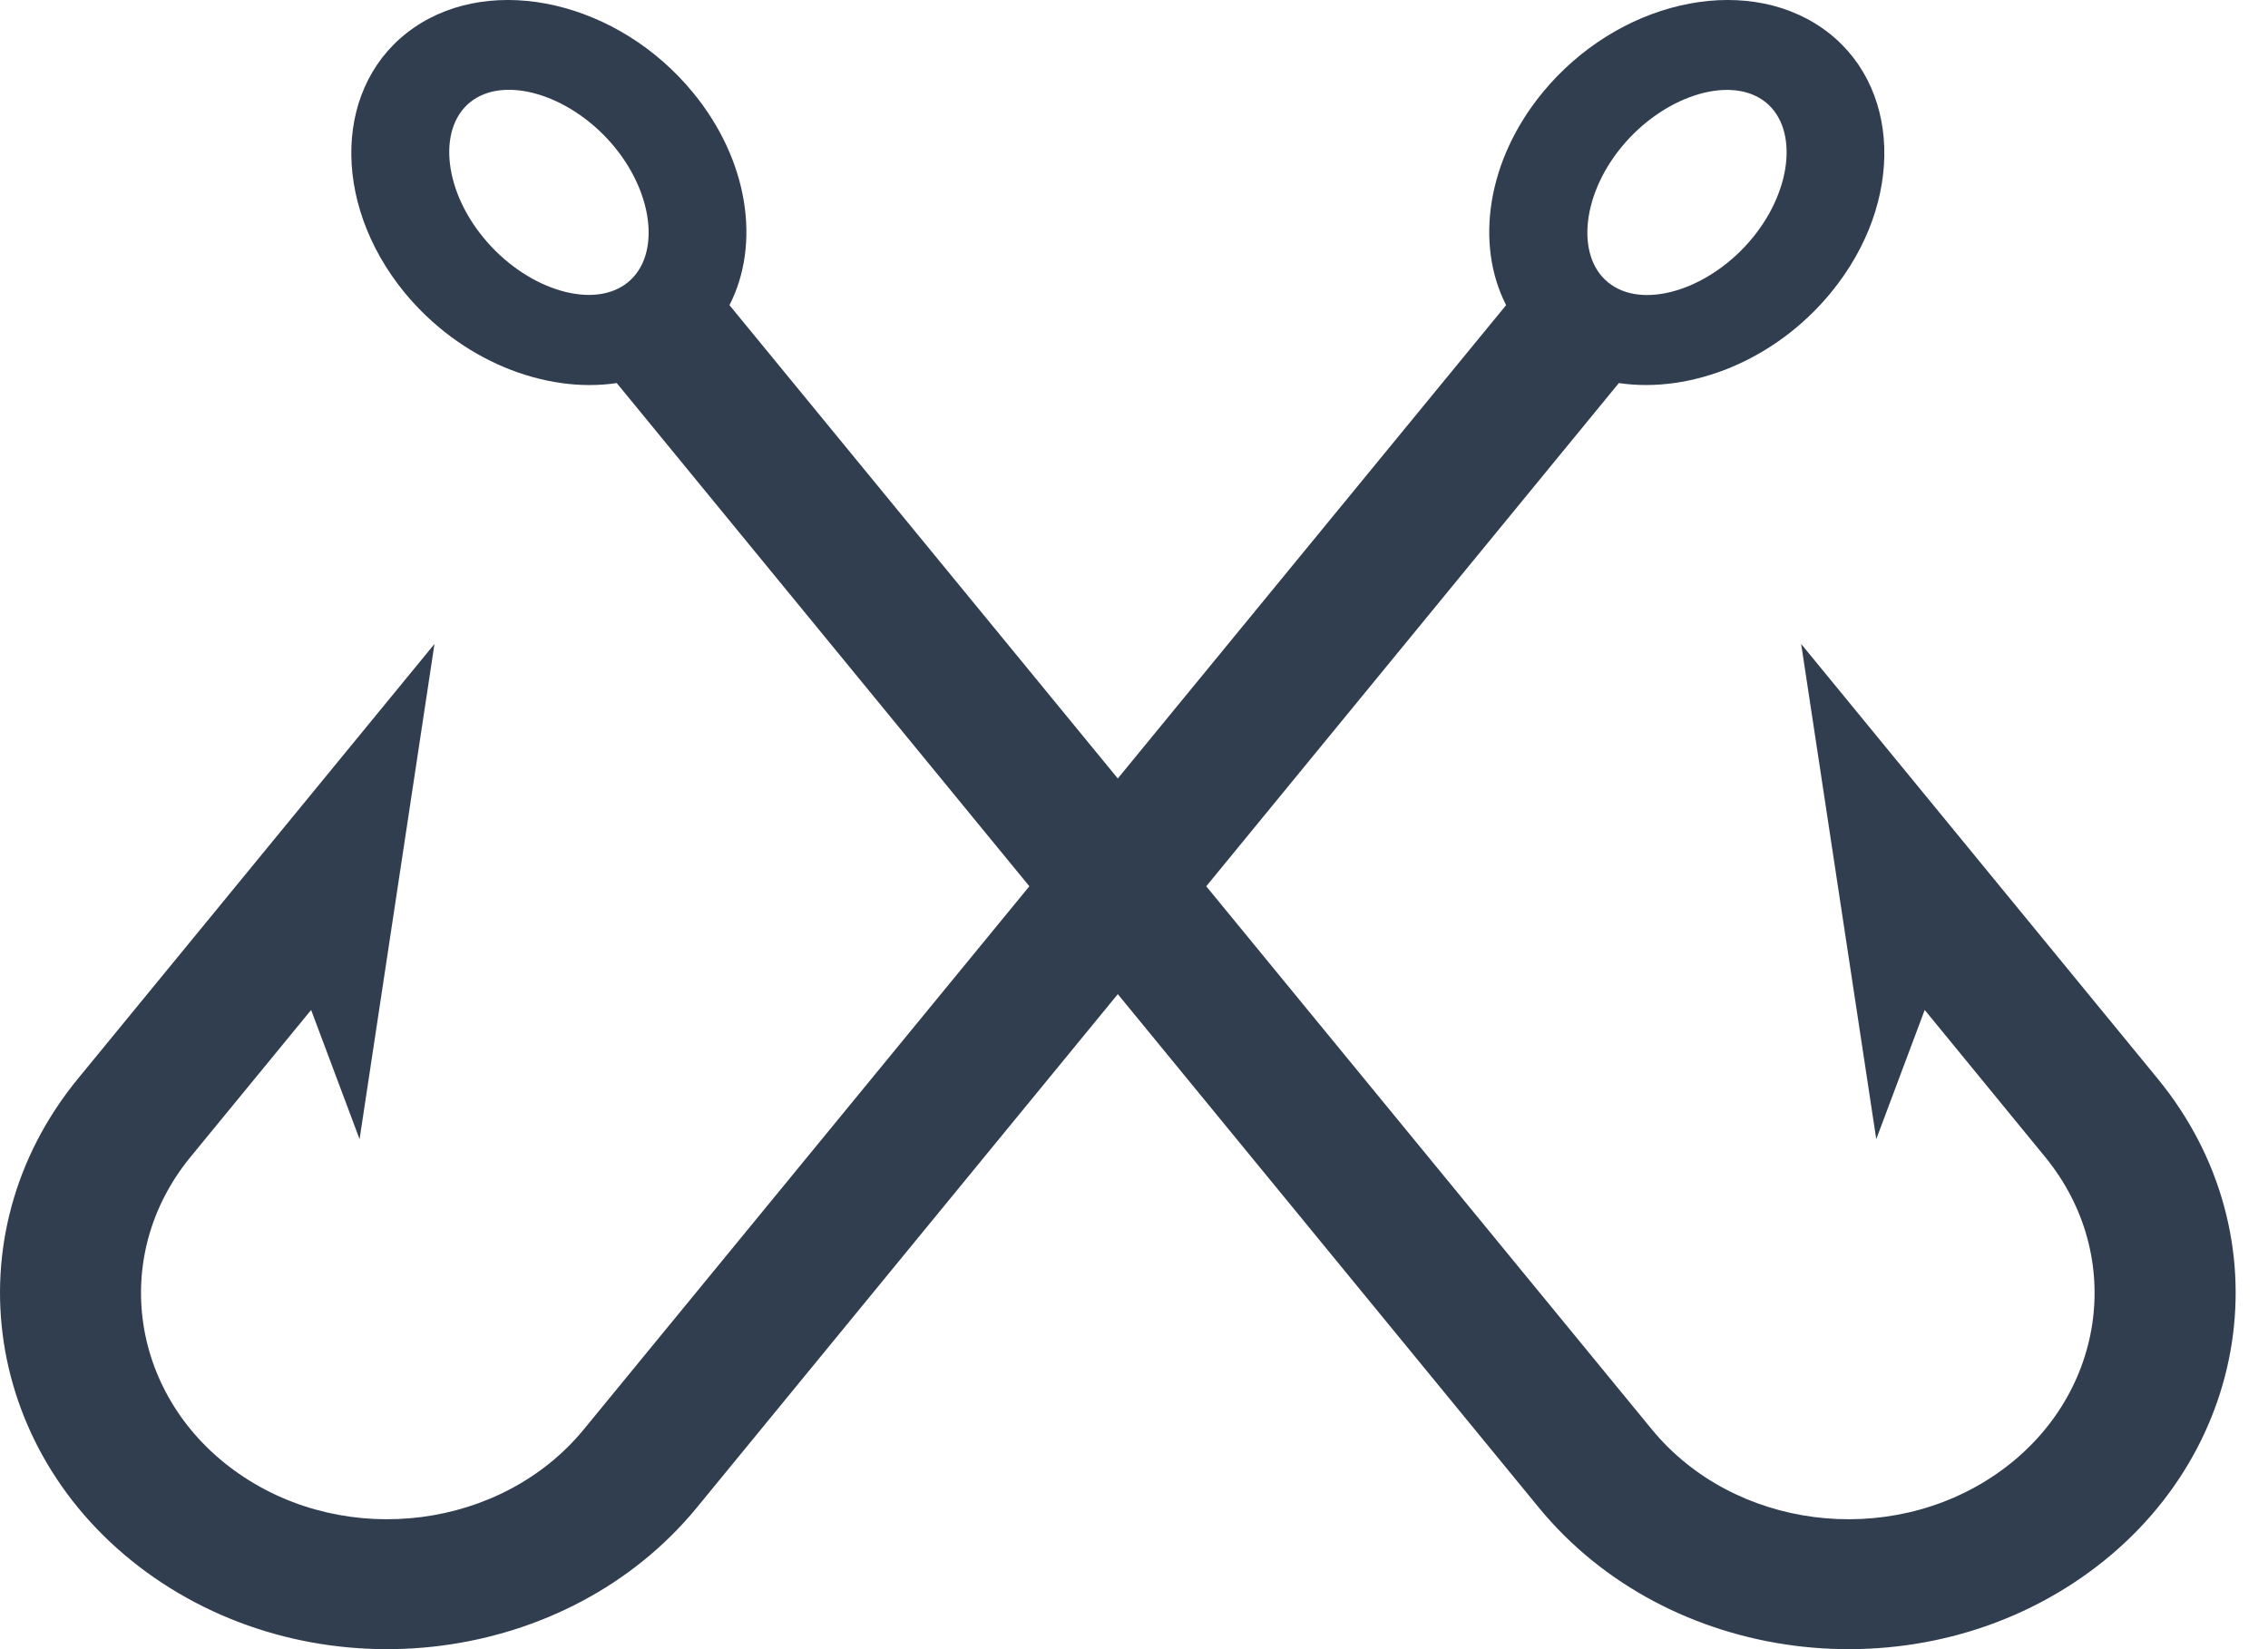 <?xml version="1.0" encoding="UTF-8"?>
<svg xmlns="http://www.w3.org/2000/svg" width="44" height="32" viewBox="0 0 44 32" fill="none">
  <path d="M36.4 22.104L37.34 19.597L39.675 22.448C41.26 24.382 40.84 27.14 38.736 28.597C36.631 30.053 33.629 29.667 32.044 27.733L14.152 5.921C14.757 4.741 14.529 3.117 13.446 1.798C12.002 0.037 9.571 -0.528 8.026 0.54C6.484 1.608 6.405 3.911 7.847 5.675C8.93 6.994 10.566 7.642 11.965 7.433L29.852 29.251C32.346 32.294 37.072 32.904 40.381 30.612C43.693 28.317 44.356 23.977 41.862 20.933L34.943 12.495L36.4 22.104ZM9.179 1.94C9.869 1.463 11.126 1.882 11.922 2.852C12.719 3.824 12.81 5.046 12.12 5.524C11.43 6.002 10.177 5.585 9.38 4.612C8.58 3.643 8.489 2.418 9.179 1.94Z" fill="#313E50"></path>
  <path d="M8.429 12.495L1.51 20.933C-0.983 23.977 -0.32 28.317 2.992 30.612C6.303 32.904 11.026 32.294 13.52 29.251L31.406 7.433C32.808 7.64 34.444 6.994 35.523 5.675C36.968 3.914 36.889 1.611 35.344 0.54C33.799 -0.528 31.369 0.037 29.925 1.798C28.842 3.117 28.617 4.741 29.219 5.921L11.328 27.733C9.743 29.667 6.741 30.053 4.637 28.597C2.532 27.14 2.11 24.382 3.697 22.448L6.036 19.597L6.976 22.104L8.429 12.495ZM34 4.615C33.203 5.588 31.947 6.004 31.26 5.526C30.569 5.049 30.66 3.824 31.457 2.854C32.254 1.882 33.51 1.465 34.2 1.943C34.885 2.421 34.797 3.645 34 4.615Z" fill="#313E50"></path>
</svg>
